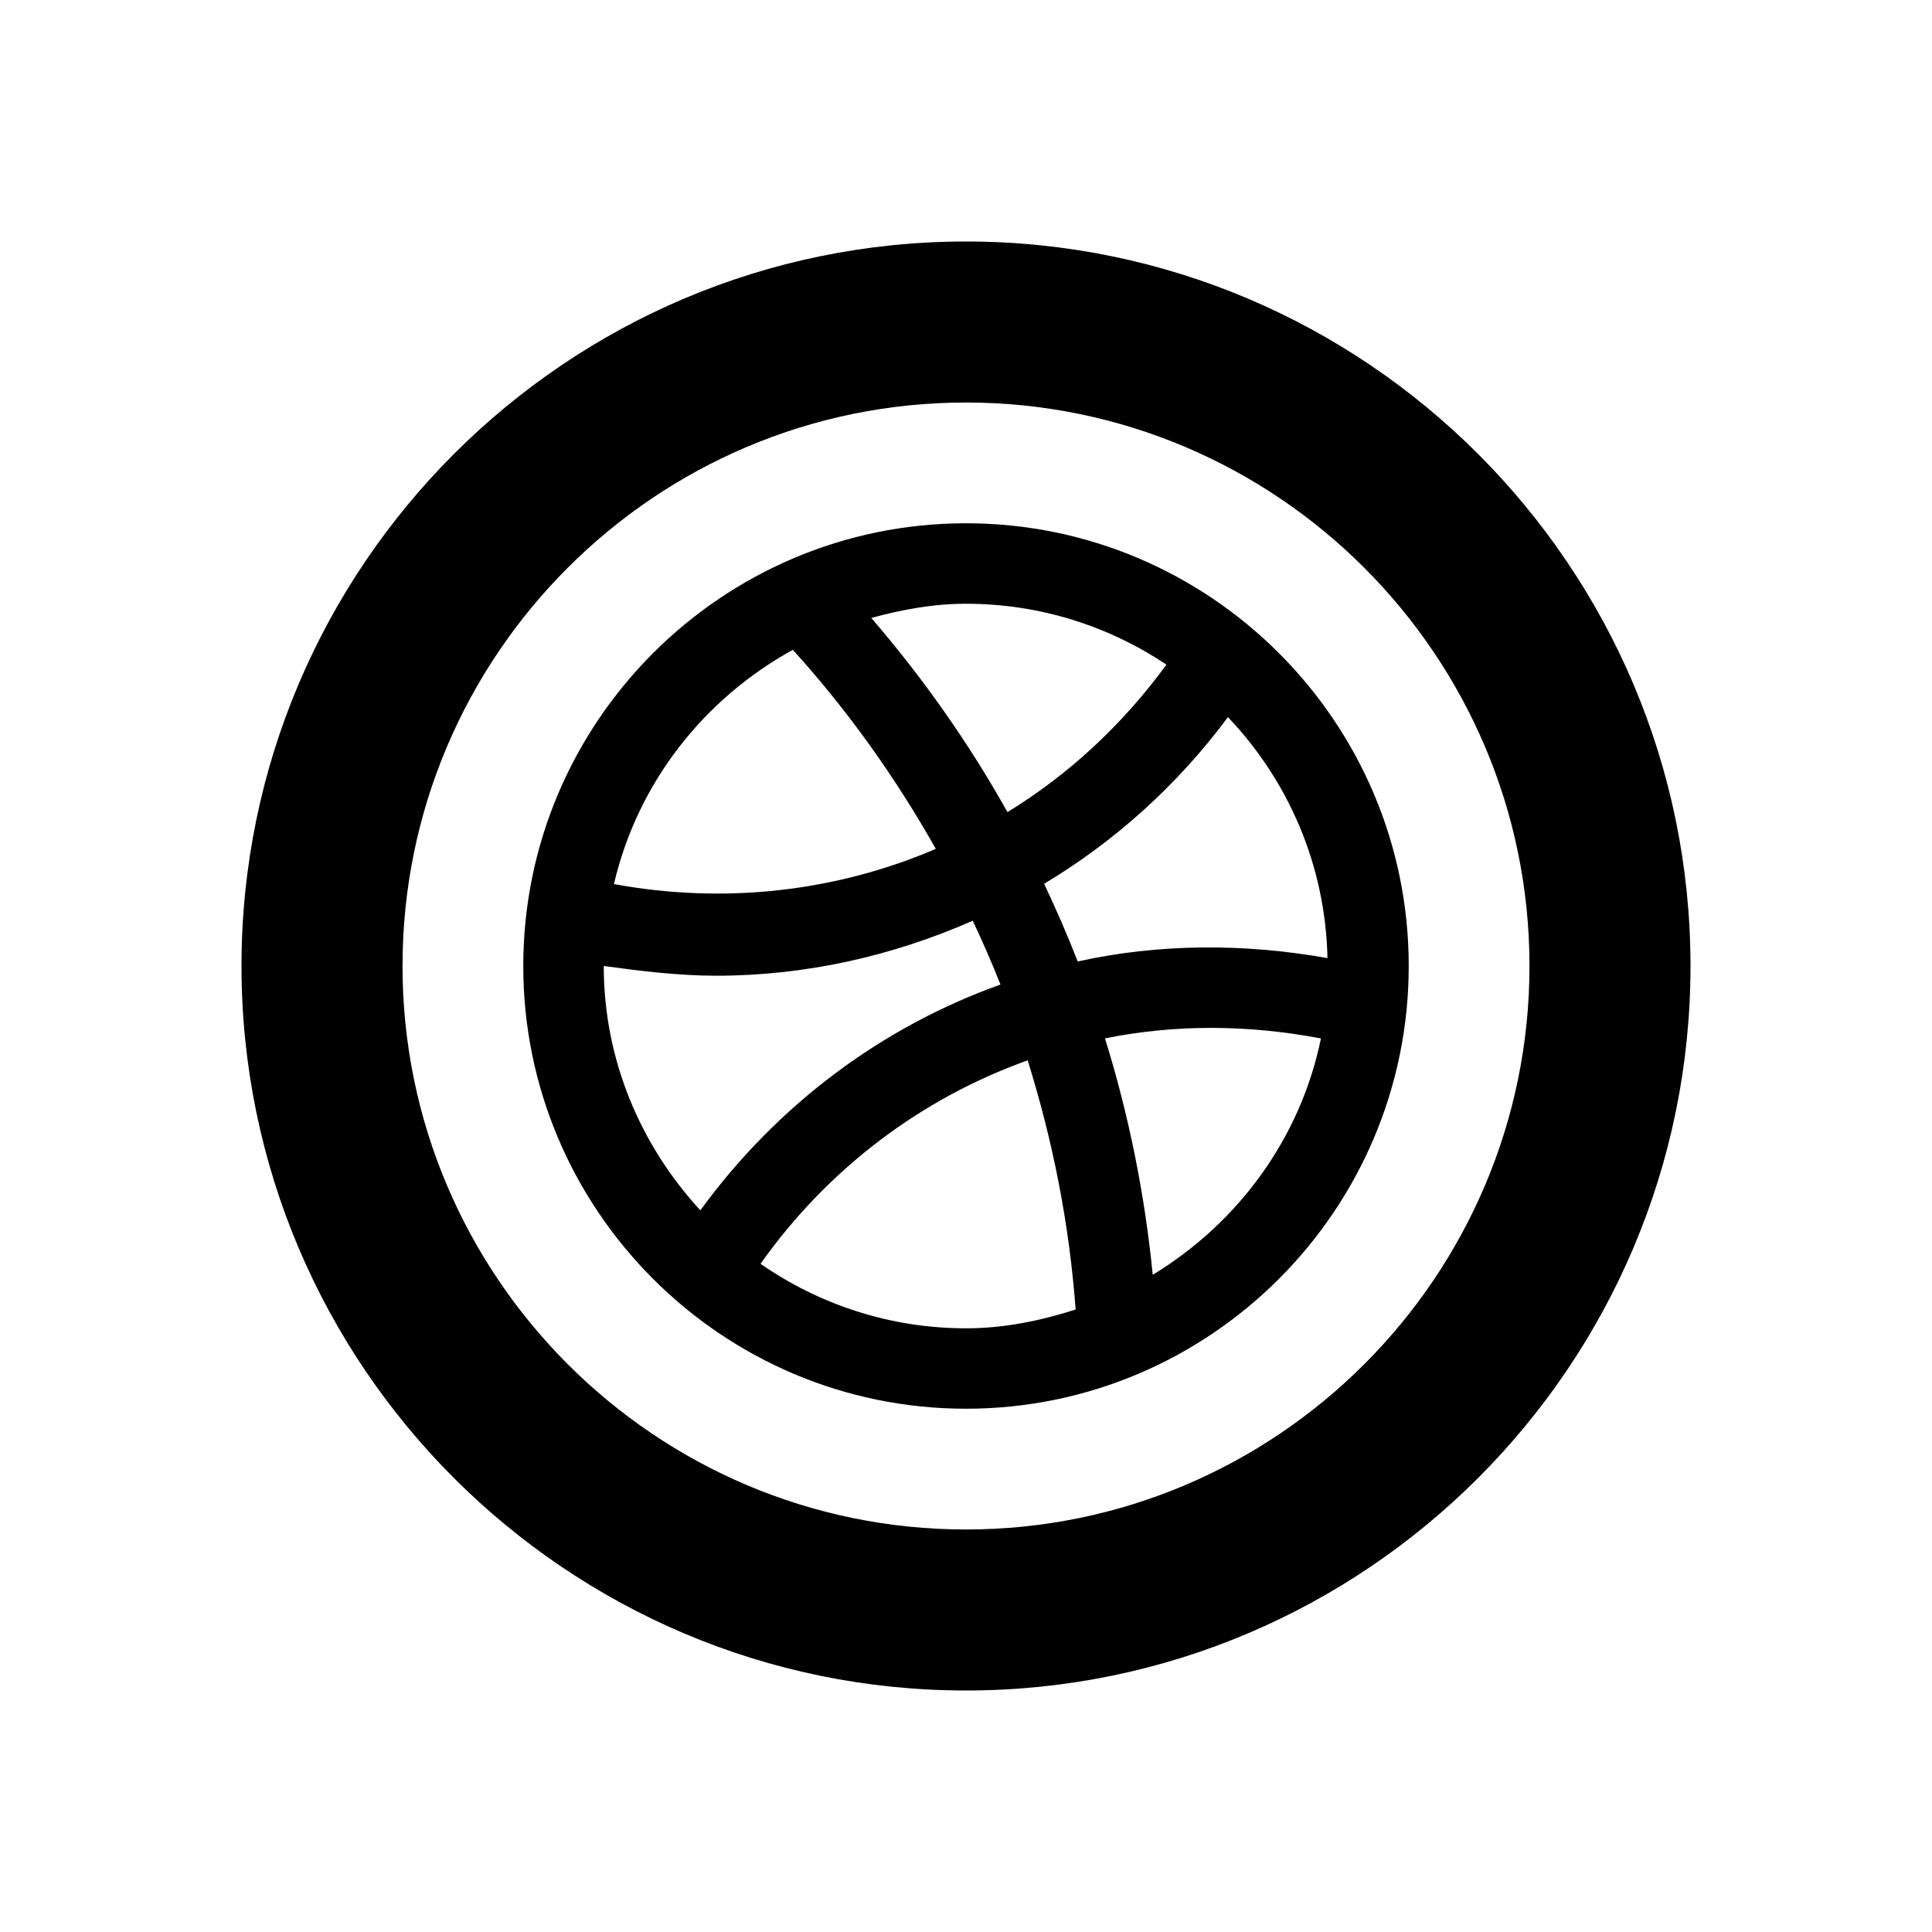 <?xml version="1.0" encoding="utf-8"?>
<!DOCTYPE svg PUBLIC "-//W3C//DTD SVG 1.1//EN" "http://www.w3.org/Graphics/SVG/1.1/DTD/svg11.dtd">
<svg version="1.1" xmlns="http://www.w3.org/2000/svg" xmlns:xlink="http://www.w3.org/1999/xlink" width="32" height="32" viewBox="0 0 32 32">

	<path d="M16 28c-6.616 0-12-5.383-12-12s5.384-12 12-12 12 5.383 12 12-5.384 12-12 12zM16 6.667c-5.147 0-9.333 4.188-9.333 9.333s4.187 9.333 9.333 9.333 9.333-4.188 9.333-9.333-4.187-9.333-9.333-9.333z"></path>
	<path d="M16 8.667c-4.044 0-7.333 3.291-7.333 7.333s3.289 7.333 7.333 7.333 7.333-3.291 7.333-7.333-3.289-7.333-7.333-7.333zM21.987 15.869c-1.397-0.248-2.8-0.24-4.137 0.056-0.169-0.435-0.356-0.863-0.556-1.287 1.167-0.699 2.203-1.628 3.045-2.76 0.995 1.047 1.615 2.445 1.648 3.991zM19.32 11.008c-0.728 0.997-1.62 1.823-2.633 2.443-0.639-1.141-1.395-2.217-2.256-3.216 0.504-0.137 1.023-0.235 1.569-0.235 1.228 0 2.368 0.373 3.32 1.008zM13.132 10.763c0.916 1.011 1.704 2.12 2.368 3.297-1.651 0.708-3.496 0.921-5.331 0.583 0.391-1.679 1.491-3.069 2.963-3.88zM10 16c0.624 0.085 1.248 0.161 1.865 0.161 1.475 0 2.916-0.325 4.247-0.911 0.164 0.348 0.317 0.699 0.459 1.057-1.959 0.701-3.692 1.985-4.971 3.74-0.984-1.069-1.6-2.483-1.6-4.048zM12.597 20.932c1.123-1.585 2.672-2.743 4.424-3.369 0.419 1.335 0.691 2.719 0.795 4.127-0.577 0.184-1.179 0.311-1.816 0.311-1.264 0-2.435-0.397-3.403-1.068zM19.093 21.115c-0.132-1.333-0.395-2.644-0.791-3.916 1.16-0.235 2.371-0.229 3.577 0.001-0.341 1.663-1.38 3.061-2.787 3.915z"></path>
</svg>
